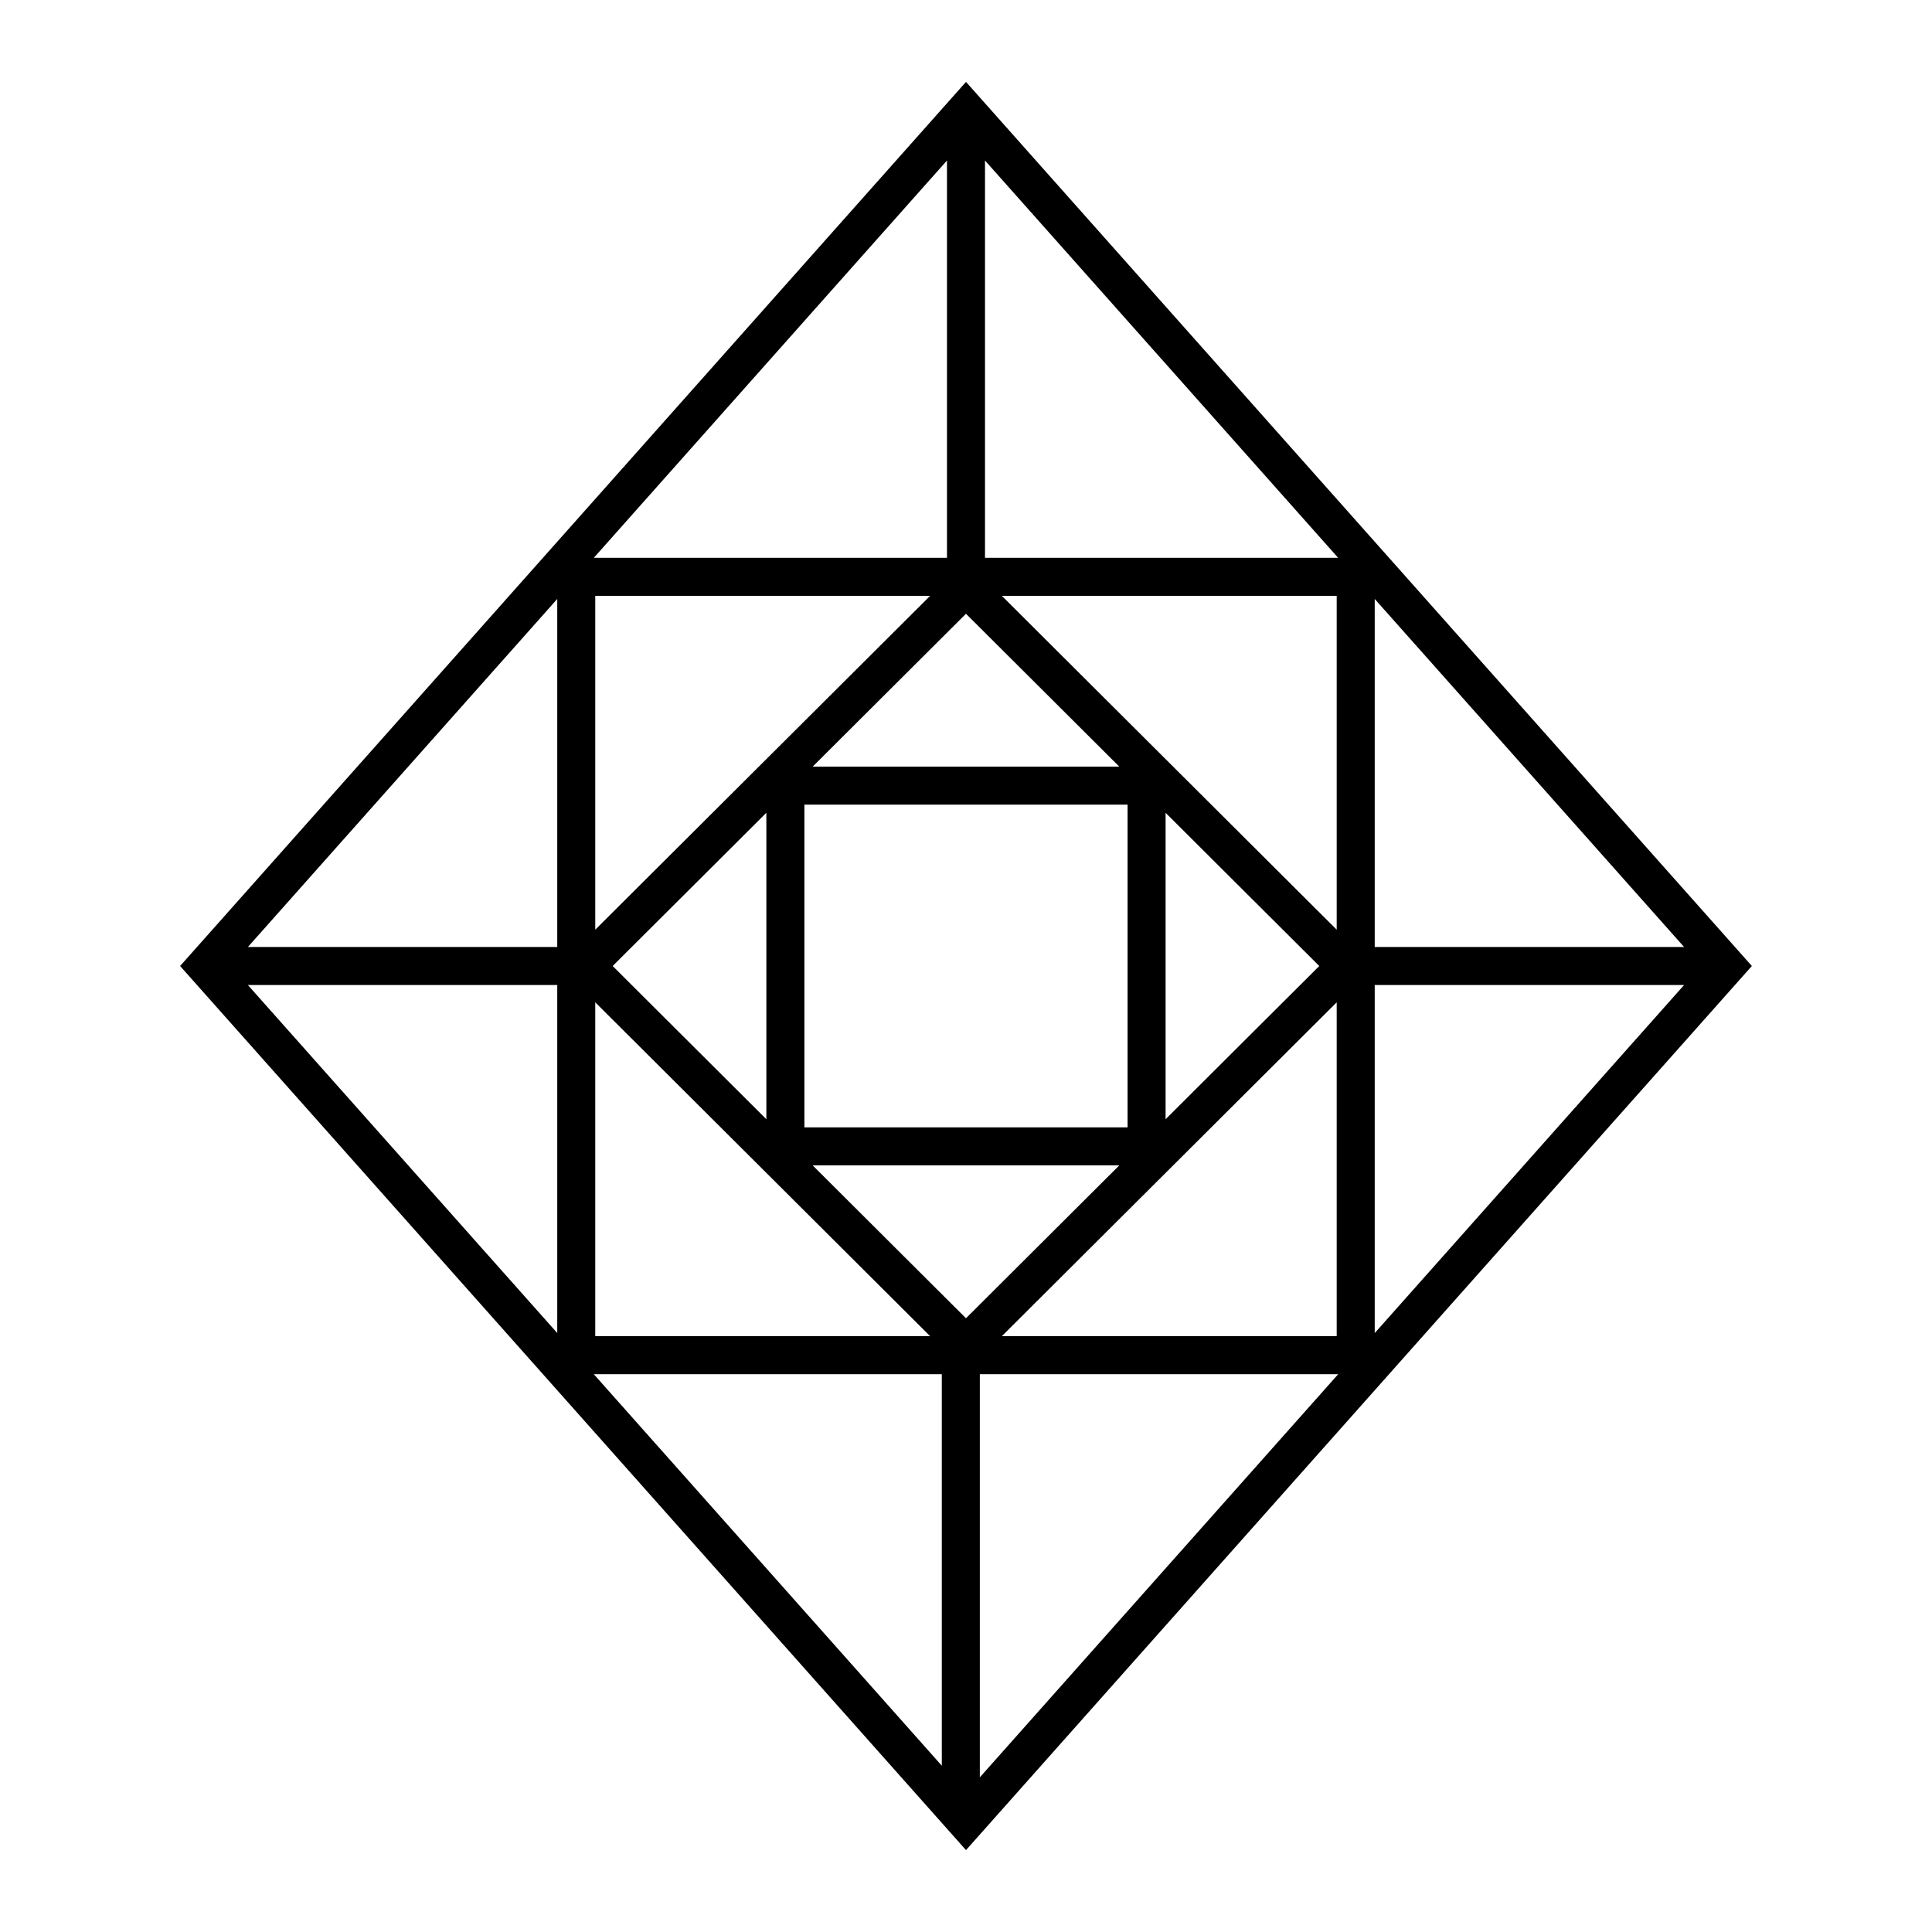 <?xml version="1.0" encoding="UTF-8"?>
<!-- Uploaded to: SVG Find, www.svgrepo.com, Generator: SVG Find Mixer Tools -->
<svg fill="#000000" width="800px" height="800px" version="1.1" viewBox="144 144 512 512" xmlns="http://www.w3.org/2000/svg">
 <path d="m191.73 400 208.27 234.3 208.26-234.3-208.26-234.3zm251.09 42.758h-85.648v-85.52h85.648zm-95.727-2.152-40.727-40.605 40.727-40.605zm93.539 12.227-40.637 40.516-40.637-40.516zm12.262-93.434 40.727 40.602-40.727 40.605zm-93.531-12.234 40.633-40.512 40.633 40.512zm-57.613 43.211v-88.473h88.742zm0 19.25 88.742 88.473-88.742 0.004zm196.49 0v88.473l-88.742 0.004zm0-19.25-88.742-88.473h88.742zm-196.87-98.551 93.59-105.29v105.29zm-9.691 103.14h-81.984l81.984-92.234zm0 10.074v92.23l-81.984-92.23zm101.91 103.14v103.75l-92.219-103.75zm10.078 0h94.965l-94.965 106.83zm104.65-103.14h81.984l-81.984 92.238zm0-10.074v-92.234l81.984 92.234zm-103.28-103.14v-105.29l93.586 105.29z"/>
</svg>
